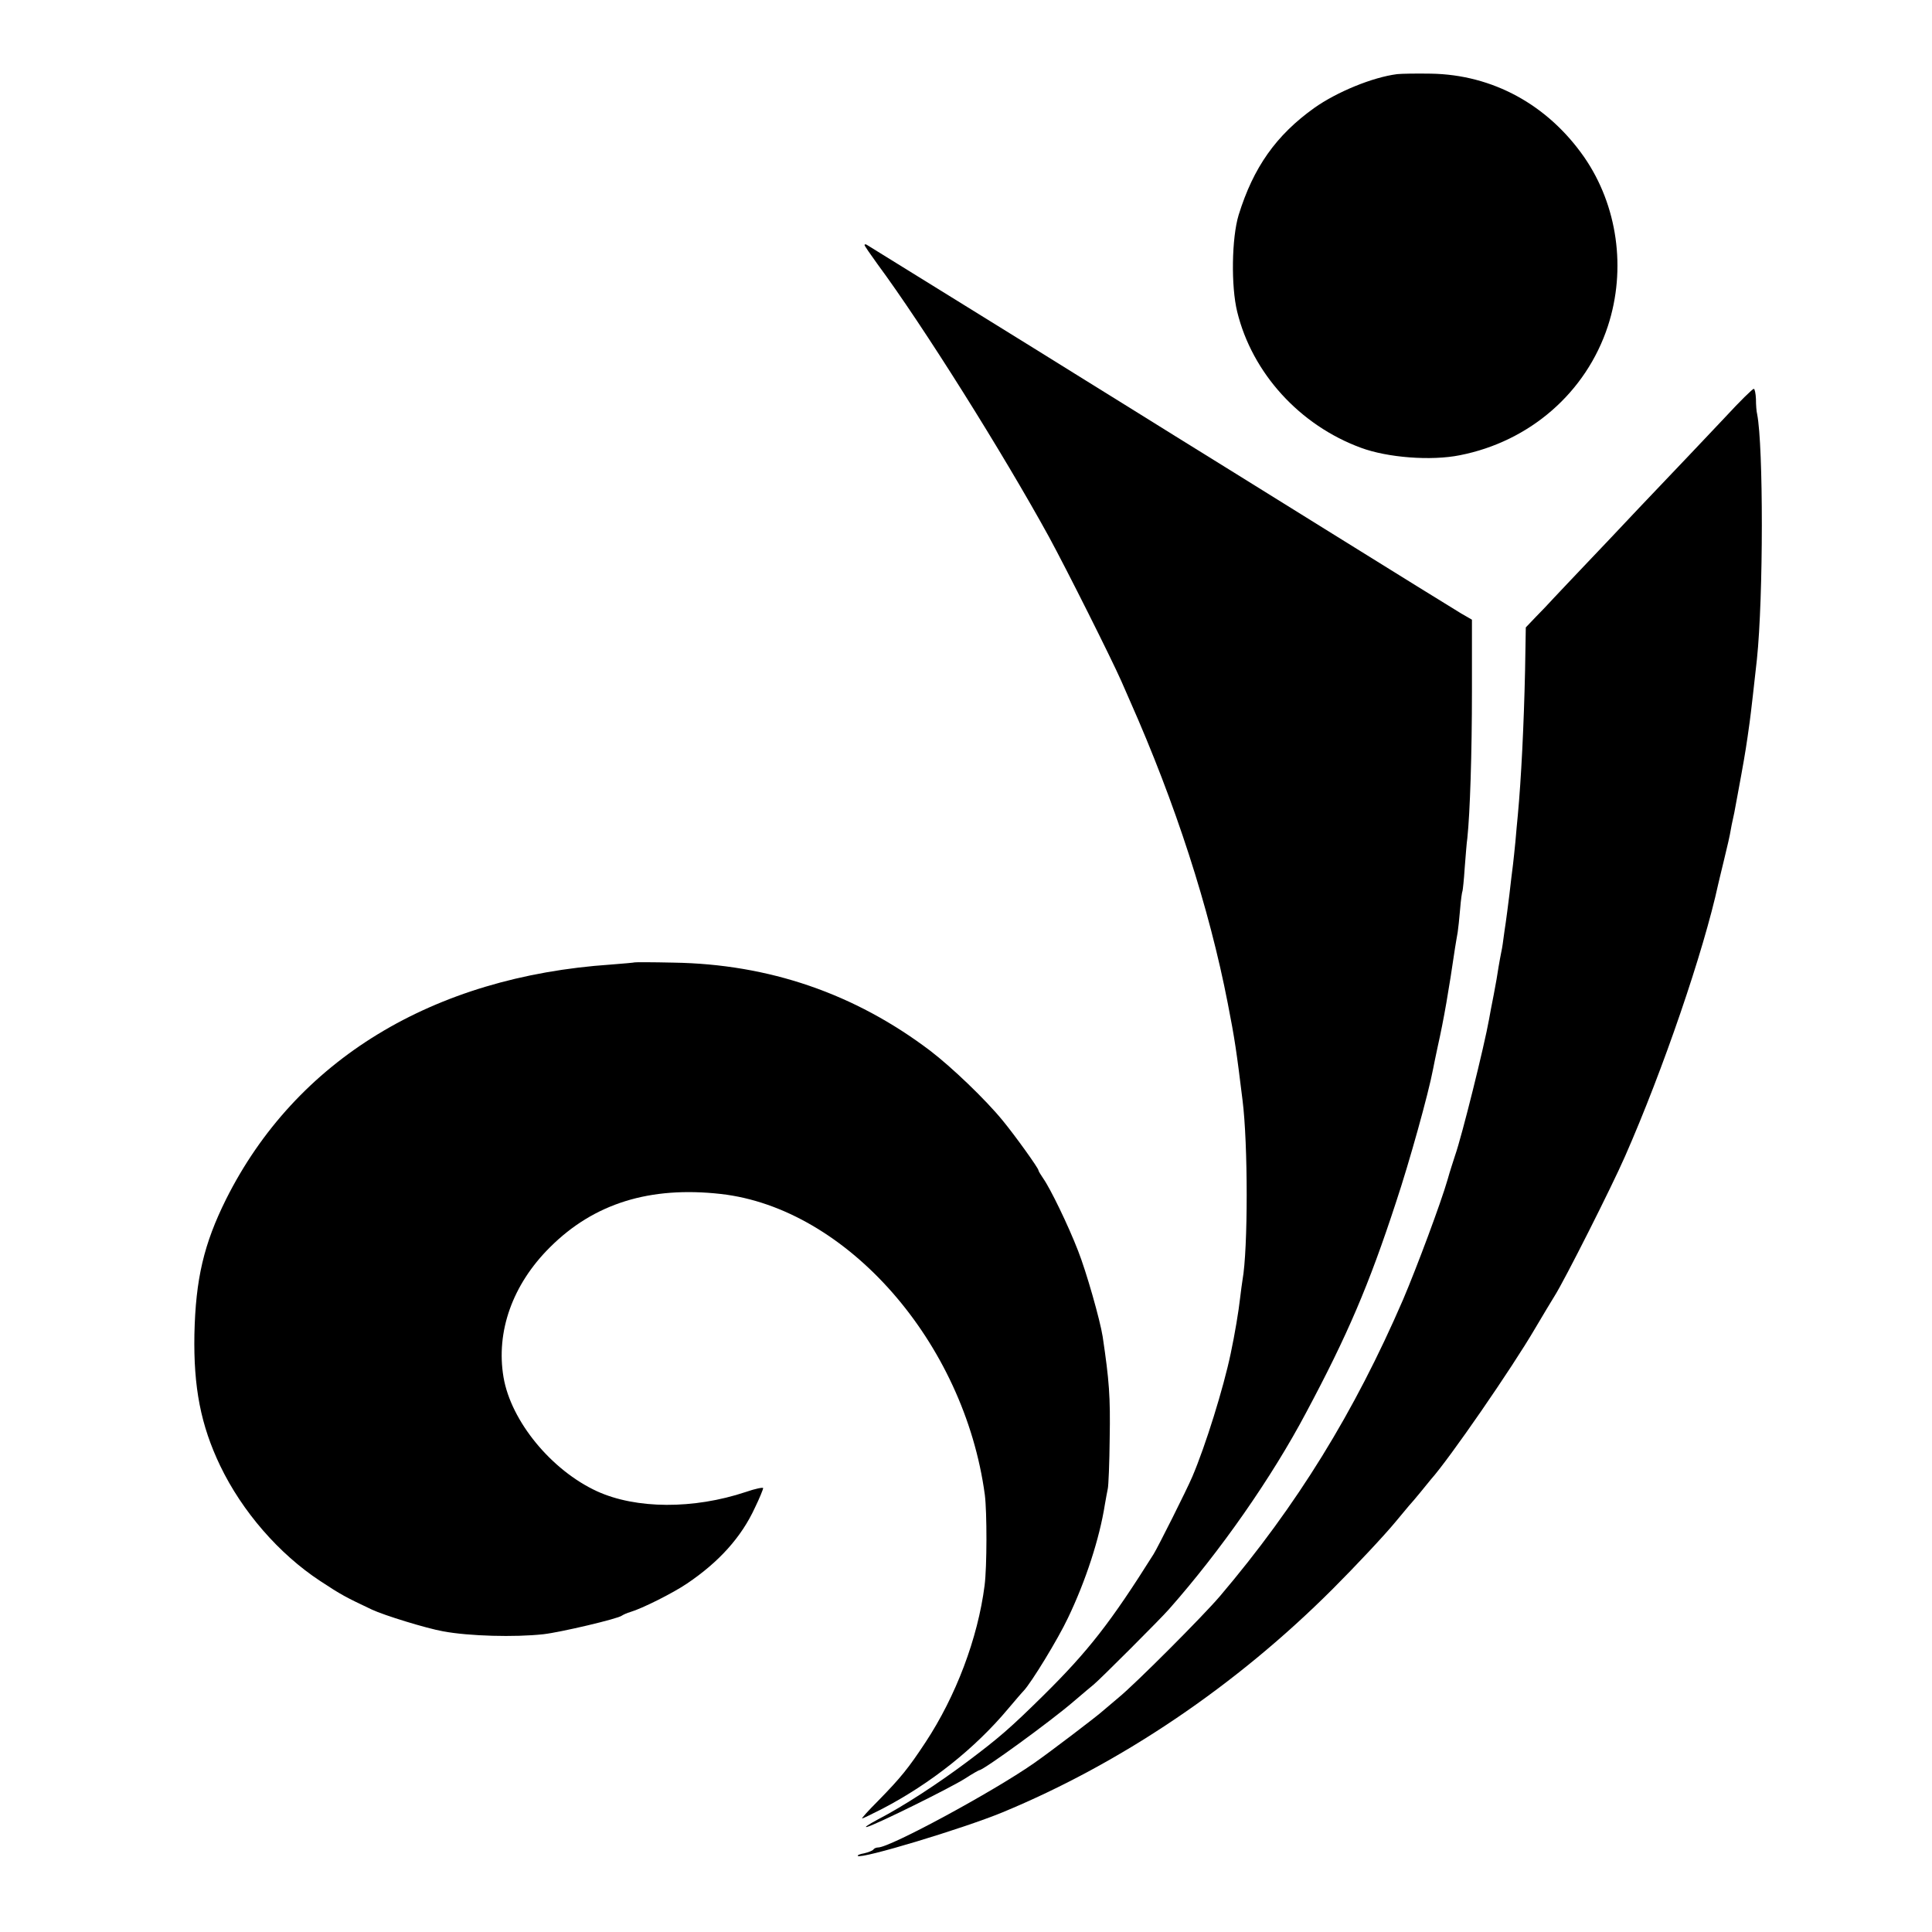 <?xml version="1.0" standalone="no"?>
<!DOCTYPE svg PUBLIC "-//W3C//DTD SVG 20010904//EN"
 "http://www.w3.org/TR/2001/REC-SVG-20010904/DTD/svg10.dtd">
<svg version="1.0" xmlns="http://www.w3.org/2000/svg"
 width="800pt" height="800pt" viewBox="0 0 800 800"
 preserveAspectRatio="xMidYMid meet">
<g transform="translate(0,800) scale(0.1,-0.1)"
fill="#000000" stroke="none">
<path d="M5785 7693 c-102 -13 -250 -74 -343 -140 -158 -113 -252 -246 -313
-443 -29 -95 -32 -296 -6 -401 62 -254 259 -470 512 -563 110 -41 291 -55 410
-31 290 57 523 260 613 535 77 236 40 499 -98 699 -151 217 -379 342 -635 346
-60 1 -123 0 -140 -2z"/>
<path d="M3580 6985 c0 -3 24 -38 53 -78 190 -257 520 -783 710 -1129 75 -138
257 -501 300 -598 8 -19 24 -55 35 -80 189 -426 329 -858 406 -1255 29 -148
36 -197 61 -400 23 -181 23 -618 0 -745 -2 -14 -7 -47 -10 -75 -6 -54 -22
-150 -39 -230 -30 -143 -104 -381 -159 -510 -24 -56 -141 -289 -160 -320 -178
-283 -270 -401 -456 -585 -138 -136 -183 -175 -316 -275 -123 -92 -264 -184
-370 -239 -39 -21 -59 -34 -45 -31 38 10 346 162 407 201 29 19 56 34 58 34
17 0 296 203 390 284 38 33 76 64 83 70 25 20 277 272 312 312 214 242 426
546 568 814 172 322 260 528 372 870 56 168 135 452 154 553 2 12 11 54 19 92
26 116 46 233 72 410 4 22 8 51 11 65 2 14 7 57 10 95 3 39 8 73 10 76 1 3 6
46 9 95 4 49 8 105 11 124 11 104 19 349 19 609 l0 295 -45 26 c-25 15 -279
172 -565 350 -286 178 -565 351 -620 385 -55 34 -221 138 -370 230 -200 125
-825 511 -907 562 -5 2 -8 2 -8 -2z"/>
<path d="M7145 6274 c-60 -63 -131 -139 -159 -168 -28 -29 -116 -122 -196
-206 -80 -85 -183 -194 -230 -243 -47 -49 -102 -108 -124 -131 -21 -23 -56
-60 -78 -82 l-40 -42 -3 -178 c-5 -228 -16 -448 -30 -599 -3 -27 -7 -77 -10
-110 -3 -33 -8 -76 -10 -95 -3 -19 -9 -75 -15 -125 -6 -49 -13 -101 -15 -115
-2 -14 -7 -45 -10 -70 -3 -25 -8 -52 -10 -60 -2 -8 -6 -33 -10 -55 -3 -22 -12
-74 -20 -115 -8 -41 -17 -86 -19 -100 -20 -112 -113 -486 -141 -565 -7 -22
-22 -67 -31 -100 -28 -97 -127 -362 -184 -496 -202 -467 -439 -852 -759 -1229
-70 -82 -348 -361 -420 -420 -30 -25 -59 -50 -65 -55 -19 -18 -217 -169 -286
-217 -168 -117 -594 -348 -644 -348 -8 0 -17 -4 -20 -9 -3 -4 -20 -11 -37 -15
-18 -3 -30 -8 -27 -11 14 -14 435 113 598 180 493 204 967 524 1369 926 95 95
214 222 261 279 25 30 50 60 55 66 6 6 27 31 46 54 18 23 39 47 44 54 76 85
335 460 432 626 31 52 67 113 81 135 40 63 235 449 291 577 157 357 325 847
386 1128 1 3 11 48 24 100 13 52 25 106 27 120 2 14 7 36 10 50 3 14 8 36 10
50 3 14 13 72 24 130 17 94 22 126 35 220 4 27 22 186 30 260 27 258 27 883 1
1015 -3 11 -5 39 -5 63 -1 23 -5 42 -9 42 -5 0 -58 -52 -117 -116z"/>
<path d="M2628 4015 c-2 -1 -46 -5 -98 -9 -738 -50 -1305 -395 -1594 -972 -92
-185 -126 -330 -131 -559 -4 -219 26 -376 107 -545 91 -189 243 -364 413 -476
88 -58 105 -67 215 -119 51 -24 227 -78 295 -90 108 -20 296 -25 415 -12 71 8
309 64 325 77 6 4 21 11 35 15 48 14 176 78 235 118 132 89 225 192 281 314
19 39 34 76 34 81 0 4 -32 -2 -72 -16 -216 -72 -454 -71 -616 3 -189 87 -356
290 -387 472 -32 189 37 384 192 538 182 182 414 254 708 221 521 -59 1008
-614 1093 -1246 9 -71 9 -297 -1 -375 -28 -219 -119 -459 -245 -650 -70 -106
-101 -145 -197 -243 -39 -39 -69 -72 -65 -72 3 0 42 19 85 41 199 104 382 249
520 414 28 33 56 66 64 74 32 34 142 214 183 301 74 154 131 330 153 470 4 25
10 54 12 65 3 11 7 106 8 210 3 173 -2 238 -29 420 -11 70 -68 270 -102 356
-41 106 -115 258 -144 299 -11 16 -20 31 -20 34 0 9 -97 144 -148 206 -72 88
-210 220 -300 289 -313 237 -668 359 -1064 365 -87 2 -159 2 -160 1z"/>
</g>
</svg>
